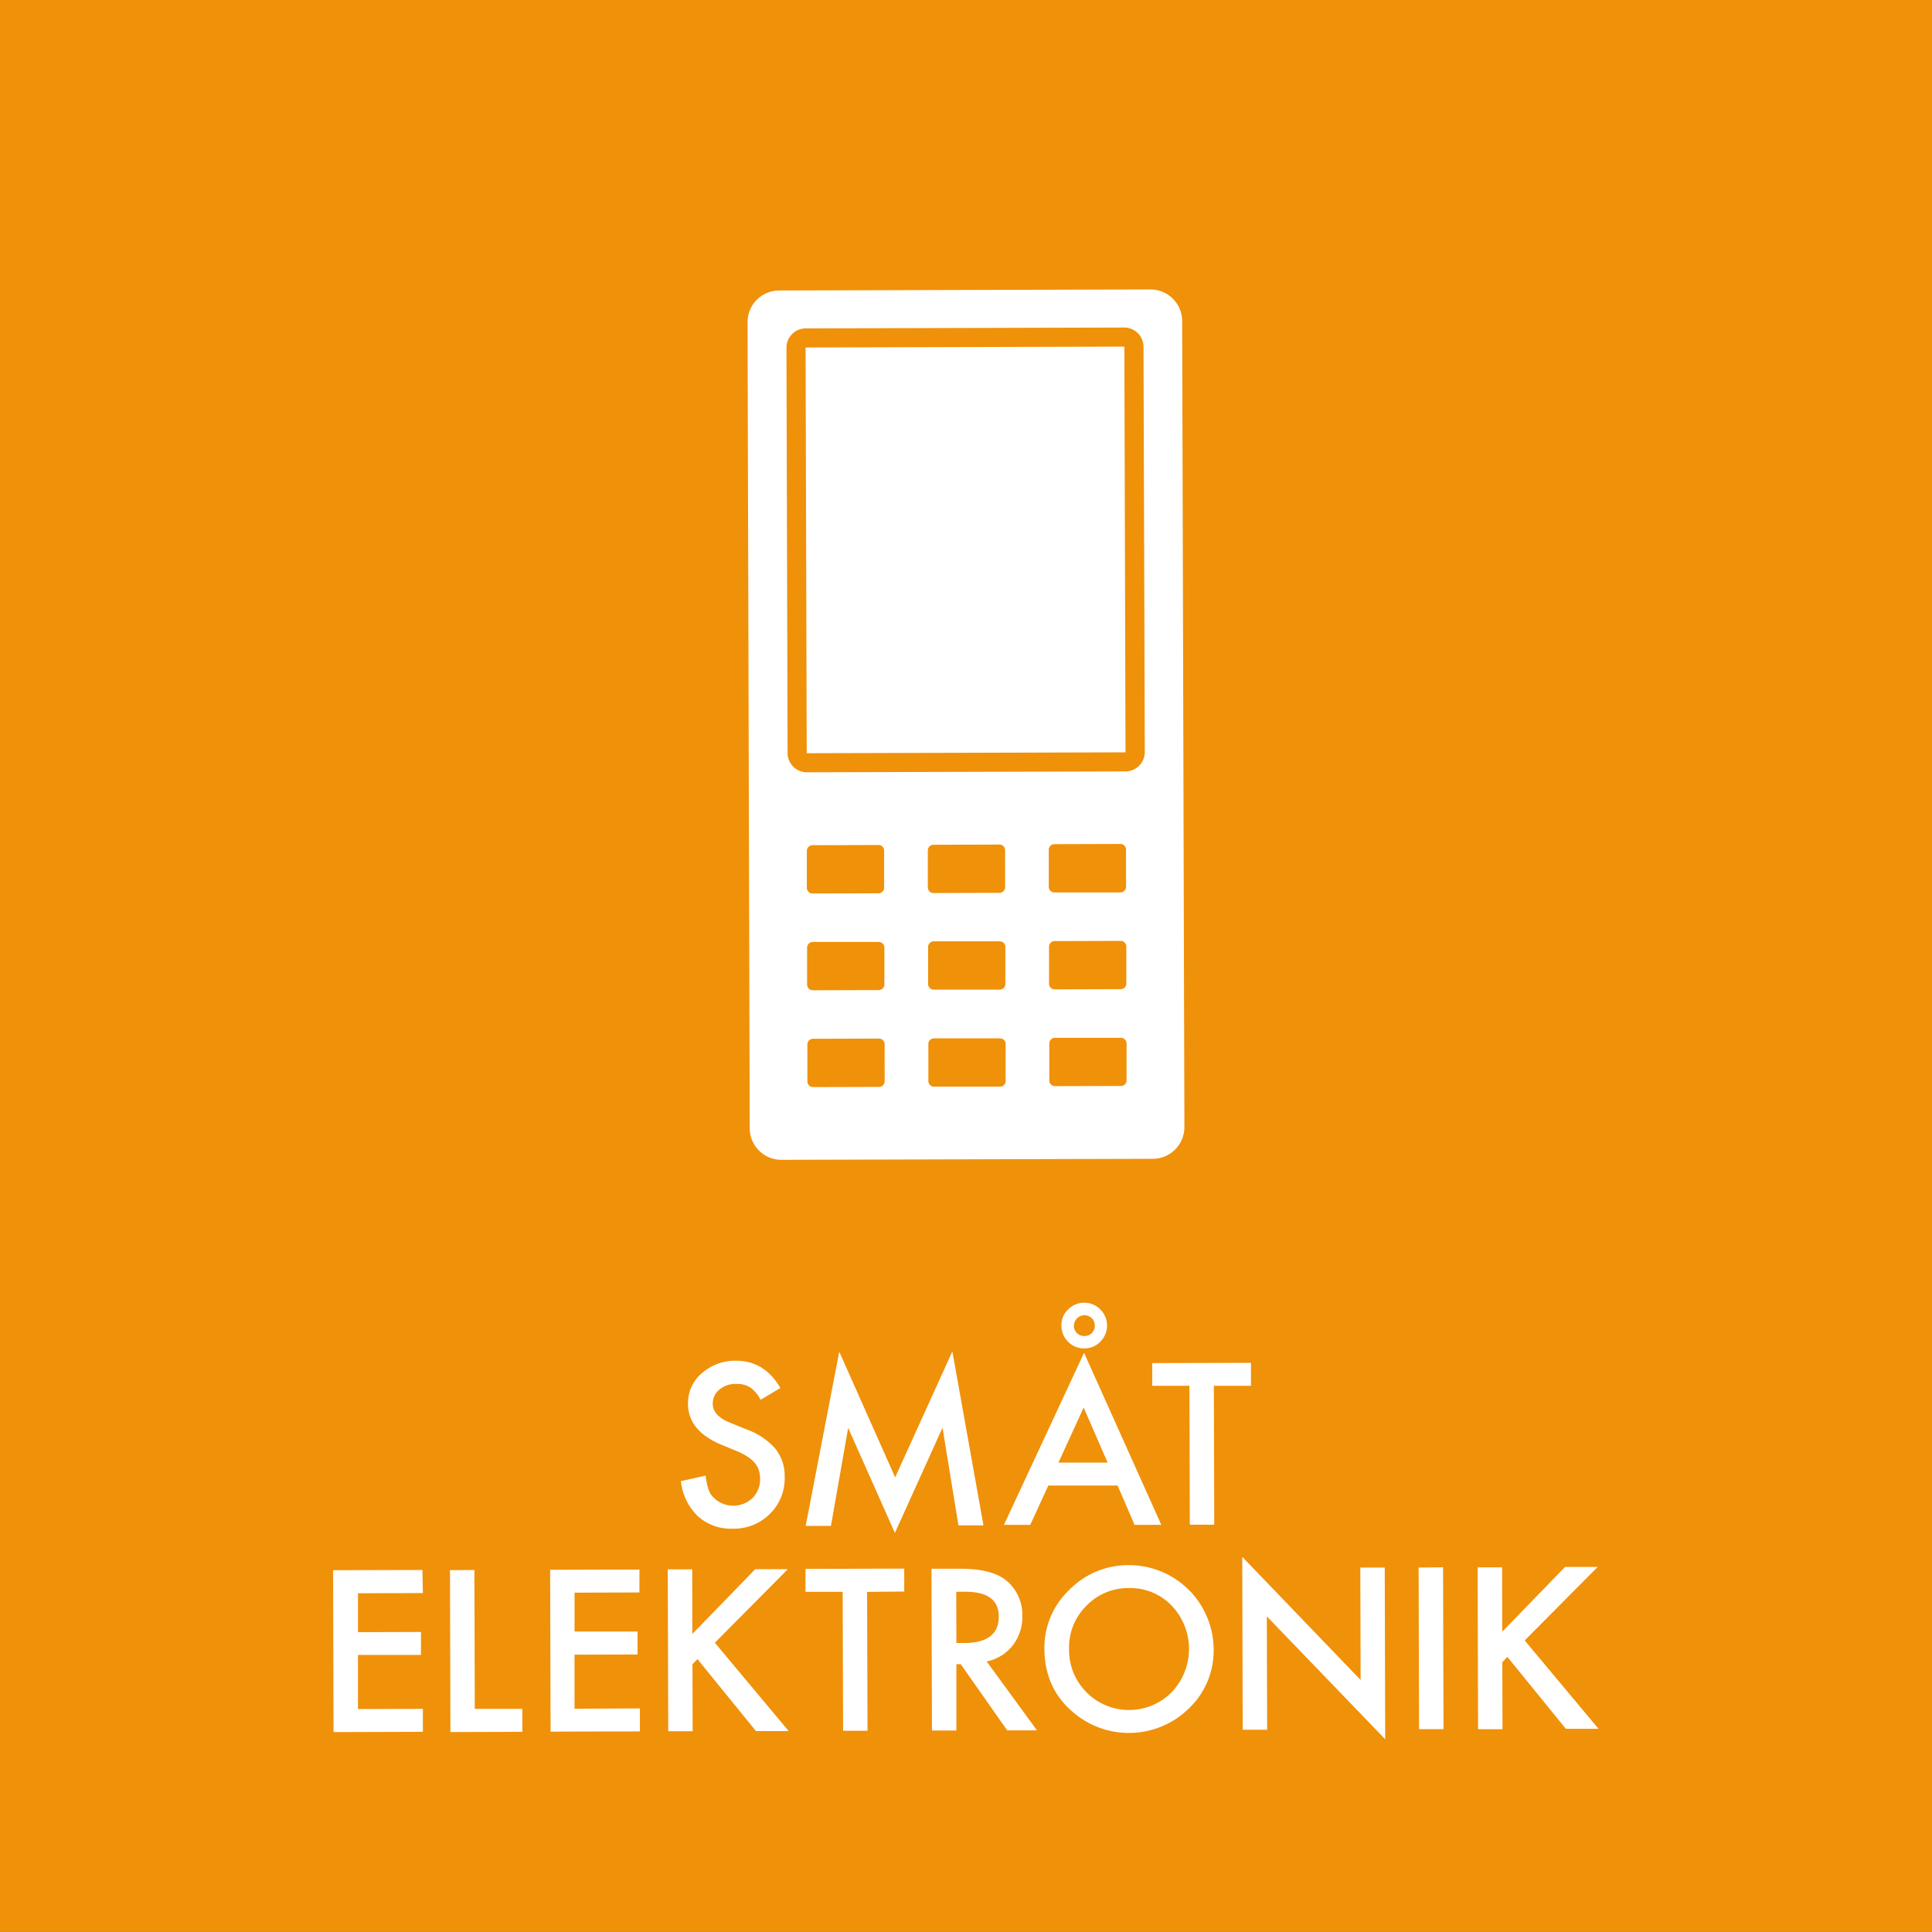 <svg xmlns="http://www.w3.org/2000/svg" viewBox="0 0 510.24 510.24"><rect x="0" y="0" width="510.24" height="510.24" fill="#333333" stroke="none"/><defs><style>.cls-1{fill:#f0910a;}.cls-2{fill:#fff;}</style></defs><title>23</title><g id="baggrund"><rect class="cls-1" width="510.24" height="510.23"/></g><g id="fraktion"><path class="cls-2" d="M111.68,420.74l-17.14.05,0,10.27,16.64-.05v6.07l-16.64,0,0,14.29,17.14-.05,0,6.06-23.59.07-.12-42.75,23.59-.06Z" transform="translate(0 -0.01)"/><path class="cls-2" d="M125.29,414.64l.1,36.68,12.57,0v6.06l-19,.06-.12-42.75Z" transform="translate(0 -0.01)"/><path class="cls-2" d="M168.87,420.58l-17.13.05,0,10.27,16.63,0,0,6.06-16.64.05,0,14.28L169,451.2l0,6.07-23.59.06-.12-42.74,23.59-.07Z" transform="translate(0 -0.01)"/><path class="cls-2" d="M182.85,431.54l16.6-17.1,8.61,0-19.27,19.41,19.5,23.34-8.64,0-15.45-19-1.32,1.34.05,17.69-6.45,0-.12-42.75,6.45,0Z" transform="translate(0 -0.01)"/><path class="cls-2" d="M229,420.42l.11,36.68-6.45,0-.11-36.69-9.82,0,0-6.06,26.08-.07,0,6.06Z" transform="translate(0 -0.01)"/><path class="cls-2" d="M260.58,438.8,273.87,457,266,457l-12.26-17.47h-1.16l0,17.5h-6.45L246,414.31l7.56,0q8.47,0,12.25,3.15a11.7,11.7,0,0,1,4.18,9.34,12.15,12.15,0,0,1-2.58,7.82A11.65,11.65,0,0,1,260.58,438.8Zm-8-4.88h2.05q9.16,0,9.14-7,0-6.56-8.93-6.53h-2.3Z" transform="translate(0 -0.01)"/><path class="cls-2" d="M275.83,435.4a21,21,0,0,1,6.58-15.52,21.79,21.79,0,0,1,15.82-6.52,22.36,22.36,0,0,1,22.29,22.17A21,21,0,0,1,314,451.19a22.61,22.61,0,0,1-30.84.81Q275.85,445.67,275.83,435.4Zm6.51.06a15.84,15.84,0,0,0,27.08,11.48,16.56,16.56,0,0,0,0-22.9,15.08,15.08,0,0,0-11.25-4.62,15.27,15.27,0,0,0-11.26,4.68A15.44,15.44,0,0,0,282.34,435.46Z" transform="translate(0 -0.01)"/><path class="cls-2" d="M328.2,456.83l-.12-45.66,31.26,32.53L359.26,414h6.45l.12,45.34-31.26-32.44.08,29.93Z" transform="translate(0 -0.01)"/><path class="cls-2" d="M381.11,413.93l.12,42.75-6.46,0L374.66,414Z" transform="translate(0 -0.01)"/><path class="cls-2" d="M396.74,430.94l16.59-17.1,8.61,0-19.27,19.41,19.5,23.34-8.63,0-15.45-19L396.76,439l.05,17.69h-6.45l-.12-42.74,6.46,0Z" transform="translate(0 -0.01)"/><path class="cls-2" d="M206.1,366.58l-5.23,3.12a9.07,9.07,0,0,0-2.8-3.32,6.49,6.49,0,0,0-3.58-.87A6.56,6.56,0,0,0,190,367a4.71,4.71,0,0,0-1.76,3.78c0,2.08,1.56,3.76,4.66,5l4.27,1.74a18.17,18.17,0,0,1,7.63,5.12,11.58,11.58,0,0,1,2.43,7.43,13.05,13.05,0,0,1-3.91,9.76,13.45,13.45,0,0,1-9.81,3.91,13.11,13.11,0,0,1-9.2-3.29,15.19,15.19,0,0,1-4.49-9.27l6.53-1.46c.3,2.51.83,4.24,1.57,5.2a7.37,7.37,0,0,0,10.82.72,7,7,0,0,0,2-5.12,7.17,7.17,0,0,0-.35-2.28,5.68,5.68,0,0,0-1.08-1.91,9,9,0,0,0-1.91-1.63,18.65,18.65,0,0,0-2.77-1.44l-4.13-1.71q-8.79-3.67-8.8-10.82a10.28,10.28,0,0,1,3.66-8.06,13.3,13.3,0,0,1,9.15-3.29Q201.93,359.43,206.1,366.58Z" transform="translate(0 -0.01)"/><path class="cls-2" d="M212.78,403l8.87-46,14.76,33.18,15.11-33.27,8.21,45.94-6.61,0-4.2-25.79-12.58,27.8L224,377.11,219.45,403Z" transform="translate(0 -0.01)"/><path class="cls-2" d="M320.58,366l.1,36.68-6.45,0-.1-36.68-9.83,0V360l26.08-.07V366Z" transform="translate(0 -0.01)"/><path class="cls-2" d="M295.16,392.34h-18.3l-4.77,10.38h-6.95l21.16-45.43,20.4,45.43h-7.06Zm-2.63-6.06-6.34-14.54-6.65,14.54ZM280.32,350a5.68,5.68,0,0,1,1.77-4.18,6,6,0,0,1,8.5,0,6,6,0,0,1,0,8.53,5.75,5.75,0,0,1-4.24,1.77,5.84,5.84,0,0,1-4.29-1.77A6,6,0,0,1,280.32,350Zm3.29.06a2.68,2.68,0,0,0,.79,2,2.65,2.65,0,0,0,2,.79,2.62,2.62,0,0,0,1.95-.79,2.65,2.65,0,0,0,.79-1.95,2.7,2.7,0,0,0-2.74-2.74,2.58,2.58,0,0,0-1.08.22,2.91,2.91,0,0,0-.87.59,2.65,2.65,0,0,0-.58.88A2.59,2.59,0,0,0,283.61,350Z" transform="translate(0 -0.01)"/></g><g id="ikon"><path class="cls-2" d="M303.86,76.45l-98.11.28a8.35,8.35,0,0,0-8.32,8.36L198,298a8.36,8.36,0,0,0,8.36,8.32l98.12-.27a8.37,8.37,0,0,0,8.32-8.37l-.59-212.92A8.38,8.38,0,0,0,303.86,76.45ZM233.64,285.56a1.49,1.49,0,0,1-1.49,1.5l-17.42.05a1.5,1.5,0,0,1-1.5-1.49l0-9.77a1.48,1.48,0,0,1,1.48-1.5l17.43-.05a1.49,1.49,0,0,1,1.49,1.49ZM233.57,260a1.49,1.49,0,0,1-1.49,1.49l-17.42.05a1.49,1.49,0,0,1-1.5-1.49l0-9.77a1.51,1.51,0,0,1,1.49-1.5l17.43,0a1.48,1.48,0,0,1,1.49,1.48Zm-.07-25.56a1.49,1.49,0,0,1-1.49,1.49l-17.42.05a1.49,1.49,0,0,1-1.5-1.49l0-9.77a1.49,1.49,0,0,1,1.49-1.49l17.43-.05a1.48,1.48,0,0,1,1.49,1.48Zm32.09,51A1.49,1.49,0,0,1,264.1,287l-17.43,0a1.49,1.49,0,0,1-1.49-1.49l0-9.77a1.5,1.5,0,0,1,1.49-1.5l17.42,0a1.48,1.48,0,0,1,1.5,1.48Zm-.07-25.56a1.49,1.49,0,0,1-1.49,1.49l-17.43,0a1.49,1.49,0,0,1-1.49-1.49l0-9.77a1.5,1.5,0,0,1,1.49-1.5l17.42,0a1.48,1.48,0,0,1,1.5,1.48Zm-.07-25.56a1.49,1.49,0,0,1-1.49,1.49l-17.43.05a1.49,1.49,0,0,1-1.49-1.48l0-9.78a1.49,1.49,0,0,1,1.49-1.49l17.42-.05a1.49,1.49,0,0,1,1.5,1.49Zm32.08,51a1.48,1.48,0,0,1-1.48,1.49l-17.43.05a1.5,1.5,0,0,1-1.5-1.49l0-9.77a1.49,1.49,0,0,1,1.48-1.5l17.43,0a1.49,1.49,0,0,1,1.5,1.48Zm-.07-25.56a1.49,1.49,0,0,1-1.49,1.49l-17.42.05a1.5,1.5,0,0,1-1.5-1.48l0-9.78a1.48,1.48,0,0,1,1.48-1.49l17.43-.05a1.5,1.5,0,0,1,1.5,1.49Zm-.07-25.56a1.5,1.5,0,0,1-1.49,1.5l-17.42,0a1.48,1.48,0,0,1-1.5-1.48l0-9.78a1.48,1.48,0,0,1,1.48-1.49l17.43-.05a1.49,1.49,0,0,1,1.49,1.49Zm4.95-35.58a5.12,5.12,0,0,1-5.09,5.12l-84.18.23A5.1,5.1,0,0,1,208,199l-.3-107.14a5.11,5.11,0,0,1,5.09-5.12l84.18-.23A5.1,5.1,0,0,1,302,91.55Z" transform="translate(0 -0.01)"/><rect class="cls-2" x="212.9" y="91.68" width="84.19" height="107.15" transform="translate(-0.4 0.69) rotate(-0.16)"/></g></svg>